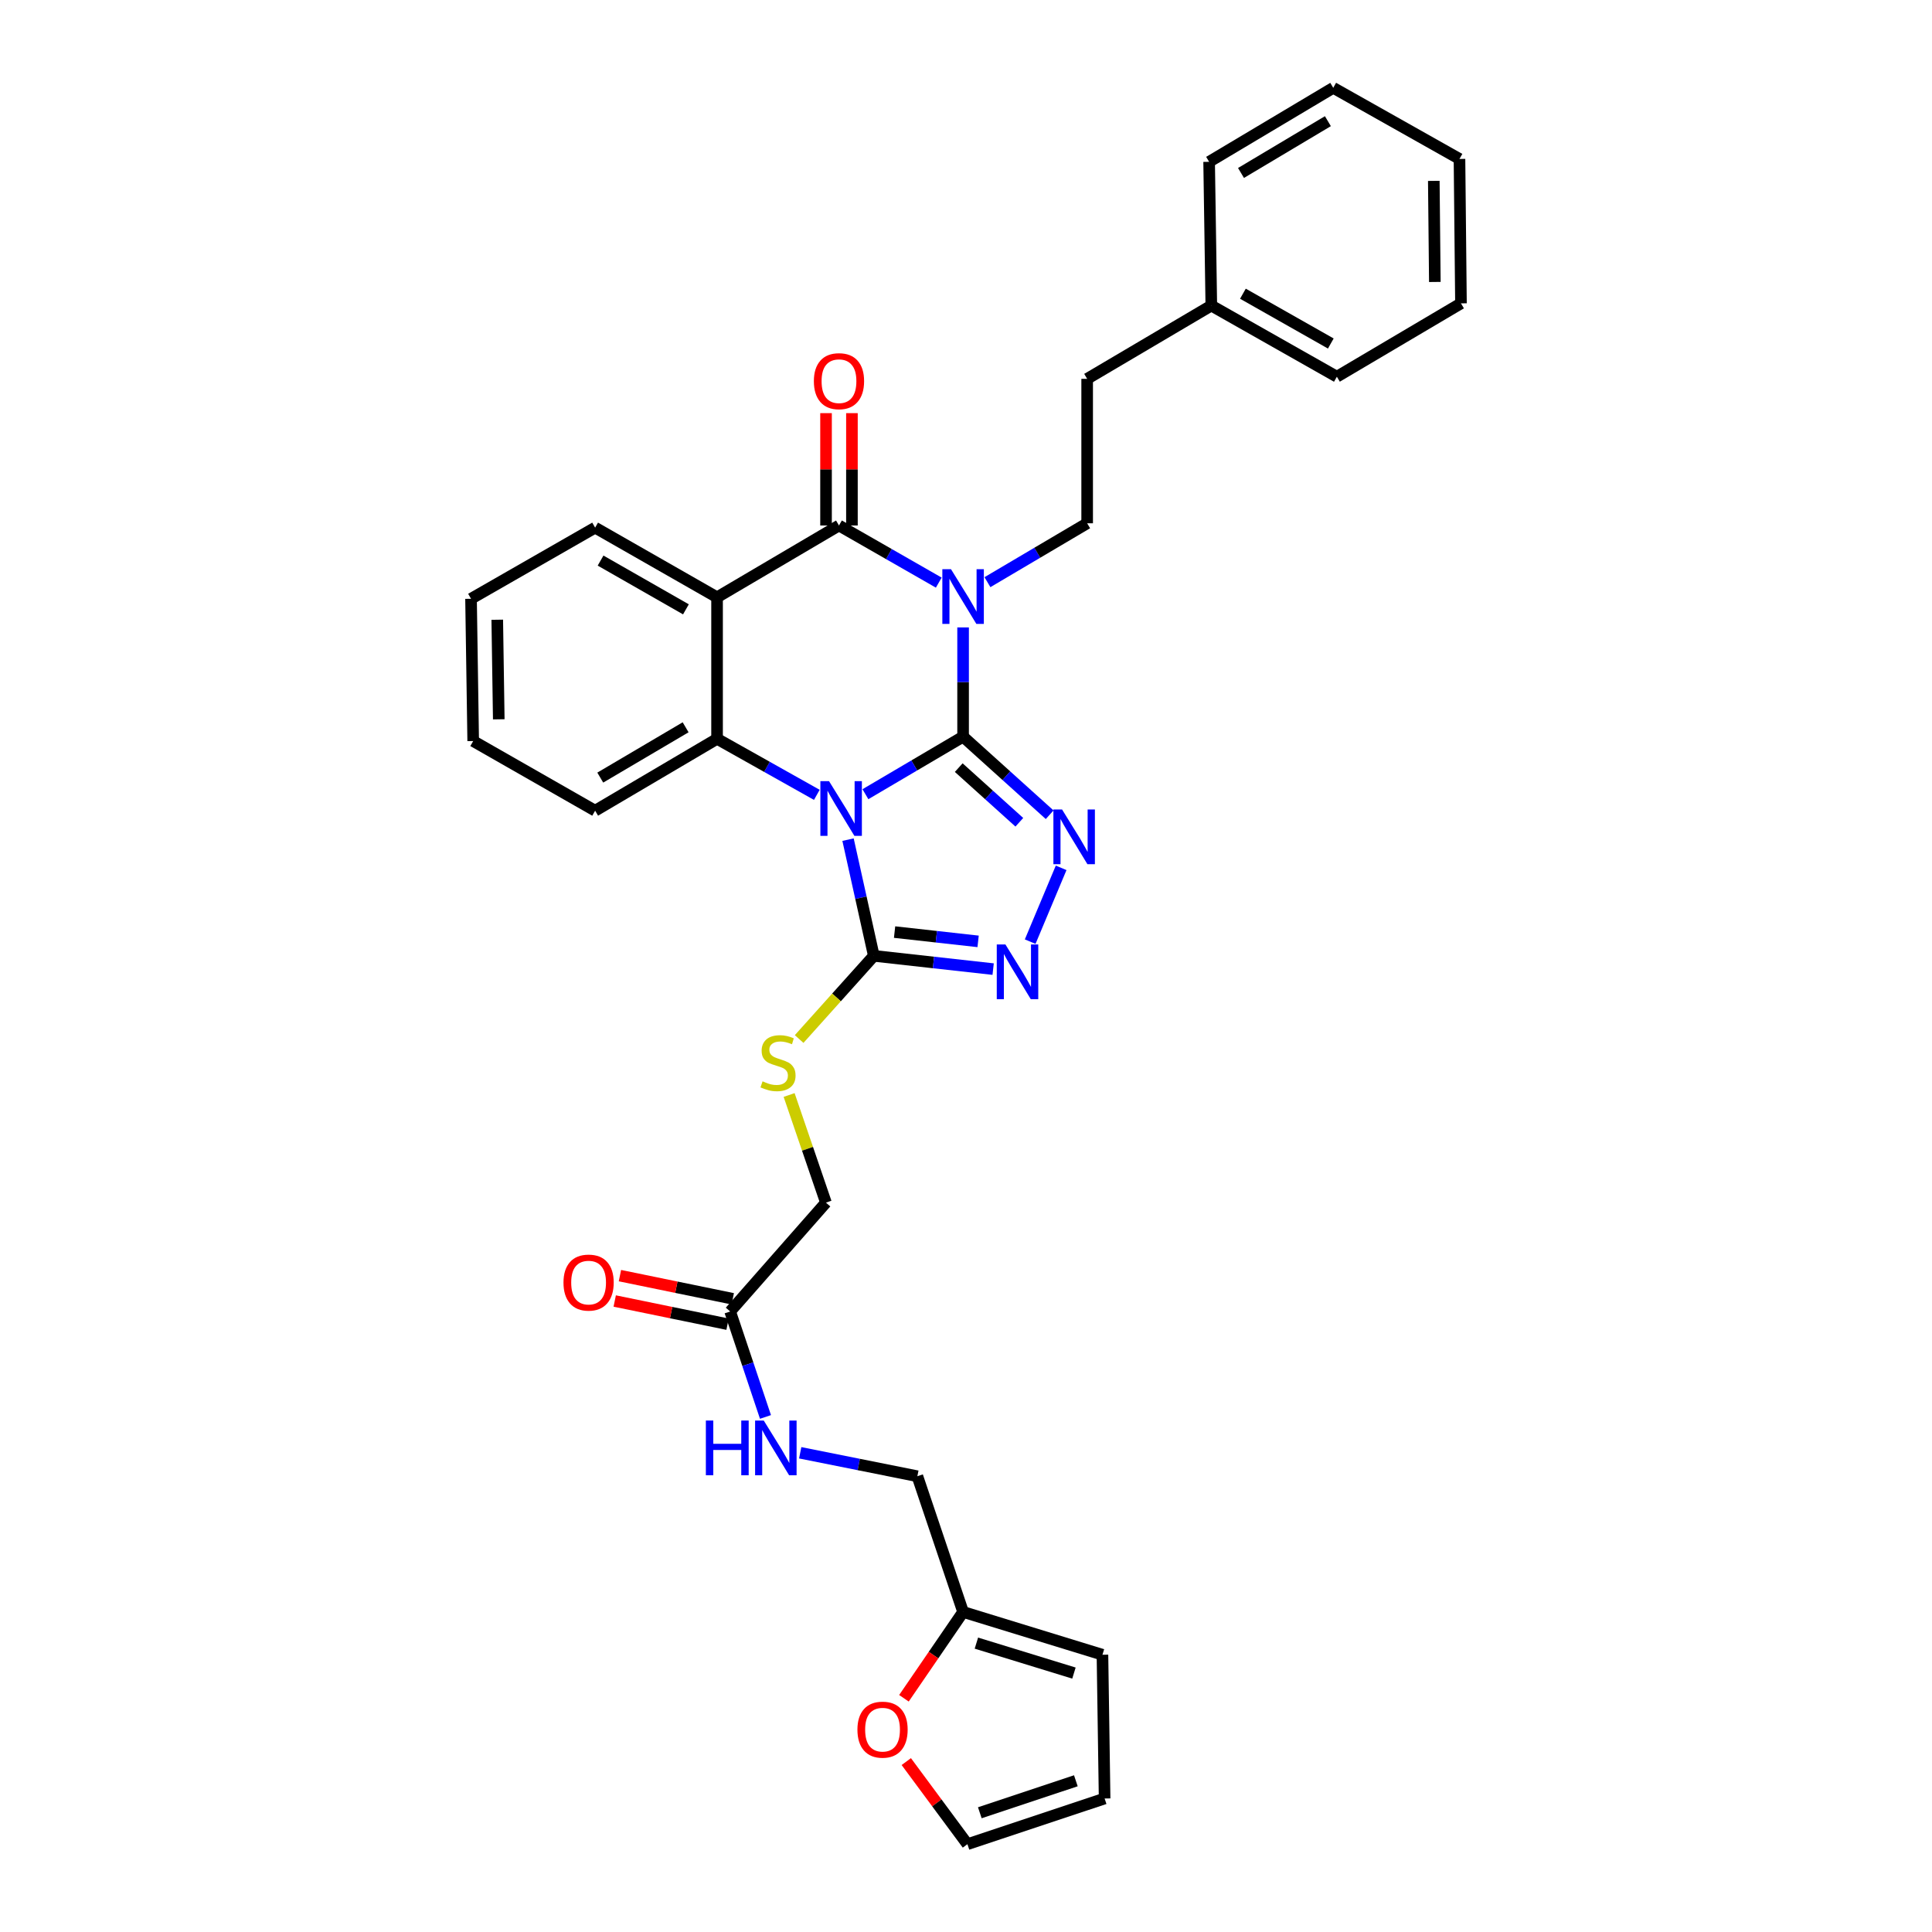 <?xml version='1.0' encoding='iso-8859-1'?>
<svg version='1.1' baseProfile='full'
              xmlns='http://www.w3.org/2000/svg'
                      xmlns:rdkit='http://www.rdkit.org/xml'
                      xmlns:xlink='http://www.w3.org/1999/xlink'
                  xml:space='preserve'
width='1000px' height='1000px' viewBox='0 0 1000 1000'>
<!-- END OF HEADER -->
<rect style='opacity:1.0;fill:#FFFFFF;stroke:none' width='1000' height='1000' x='0' y='0'> </rect>
<path class='bond-0' d='M 498.496,381.303 L 473.217,396.191' style='fill:none;fill-rule:evenodd;stroke:#000000;stroke-width:6px;stroke-linecap:butt;stroke-linejoin:miter;stroke-opacity:1' />
<path class='bond-0' d='M 473.217,396.191 L 447.939,411.079' style='fill:none;fill-rule:evenodd;stroke:#0000FF;stroke-width:6px;stroke-linecap:butt;stroke-linejoin:miter;stroke-opacity:1' />
<path class='bond-1' d='M 498.496,381.303 L 498.496,353.026' style='fill:none;fill-rule:evenodd;stroke:#000000;stroke-width:6px;stroke-linecap:butt;stroke-linejoin:miter;stroke-opacity:1' />
<path class='bond-1' d='M 498.496,353.026 L 498.496,324.748' style='fill:none;fill-rule:evenodd;stroke:#0000FF;stroke-width:6px;stroke-linecap:butt;stroke-linejoin:miter;stroke-opacity:1' />
<path class='bond-3' d='M 498.496,381.303 L 520.899,401.506' style='fill:none;fill-rule:evenodd;stroke:#000000;stroke-width:6px;stroke-linecap:butt;stroke-linejoin:miter;stroke-opacity:1' />
<path class='bond-3' d='M 520.899,401.506 L 543.303,421.71' style='fill:none;fill-rule:evenodd;stroke:#0000FF;stroke-width:6px;stroke-linecap:butt;stroke-linejoin:miter;stroke-opacity:1' />
<path class='bond-3' d='M 496.239,397.32 L 511.921,411.462' style='fill:none;fill-rule:evenodd;stroke:#000000;stroke-width:6px;stroke-linecap:butt;stroke-linejoin:miter;stroke-opacity:1' />
<path class='bond-3' d='M 511.921,411.462 L 527.604,425.605' style='fill:none;fill-rule:evenodd;stroke:#0000FF;stroke-width:6px;stroke-linecap:butt;stroke-linejoin:miter;stroke-opacity:1' />
<path class='bond-5' d='M 422.786,411.416 L 396.969,396.914' style='fill:none;fill-rule:evenodd;stroke:#0000FF;stroke-width:6px;stroke-linecap:butt;stroke-linejoin:miter;stroke-opacity:1' />
<path class='bond-5' d='M 396.969,396.914 L 371.151,382.413' style='fill:none;fill-rule:evenodd;stroke:#000000;stroke-width:6px;stroke-linecap:butt;stroke-linejoin:miter;stroke-opacity:1' />
<path class='bond-6' d='M 438.942,434.596 L 445.616,464.669' style='fill:none;fill-rule:evenodd;stroke:#0000FF;stroke-width:6px;stroke-linecap:butt;stroke-linejoin:miter;stroke-opacity:1' />
<path class='bond-6' d='M 445.616,464.669 L 452.289,494.742' style='fill:none;fill-rule:evenodd;stroke:#000000;stroke-width:6px;stroke-linecap:butt;stroke-linejoin:miter;stroke-opacity:1' />
<path class='bond-2' d='M 485.905,301.565 L 460.081,286.778' style='fill:none;fill-rule:evenodd;stroke:#0000FF;stroke-width:6px;stroke-linecap:butt;stroke-linejoin:miter;stroke-opacity:1' />
<path class='bond-2' d='M 460.081,286.778 L 434.257,271.99' style='fill:none;fill-rule:evenodd;stroke:#000000;stroke-width:6px;stroke-linecap:butt;stroke-linejoin:miter;stroke-opacity:1' />
<path class='bond-8' d='M 511.1,301.331 L 536.906,286.091' style='fill:none;fill-rule:evenodd;stroke:#0000FF;stroke-width:6px;stroke-linecap:butt;stroke-linejoin:miter;stroke-opacity:1' />
<path class='bond-8' d='M 536.906,286.091 L 562.711,270.85' style='fill:none;fill-rule:evenodd;stroke:#000000;stroke-width:6px;stroke-linecap:butt;stroke-linejoin:miter;stroke-opacity:1' />
<path class='bond-4' d='M 434.257,271.99 L 371.151,309.162' style='fill:none;fill-rule:evenodd;stroke:#000000;stroke-width:6px;stroke-linecap:butt;stroke-linejoin:miter;stroke-opacity:1' />
<path class='bond-11' d='M 440.96,271.99 L 440.96,242.916' style='fill:none;fill-rule:evenodd;stroke:#000000;stroke-width:6px;stroke-linecap:butt;stroke-linejoin:miter;stroke-opacity:1' />
<path class='bond-11' d='M 440.96,242.916 L 440.96,213.842' style='fill:none;fill-rule:evenodd;stroke:#FF0000;stroke-width:6px;stroke-linecap:butt;stroke-linejoin:miter;stroke-opacity:1' />
<path class='bond-11' d='M 427.554,271.99 L 427.554,242.916' style='fill:none;fill-rule:evenodd;stroke:#000000;stroke-width:6px;stroke-linecap:butt;stroke-linejoin:miter;stroke-opacity:1' />
<path class='bond-11' d='M 427.554,242.916 L 427.554,213.842' style='fill:none;fill-rule:evenodd;stroke:#FF0000;stroke-width:6px;stroke-linecap:butt;stroke-linejoin:miter;stroke-opacity:1' />
<path class='bond-7' d='M 549.243,449.194 L 533.217,487.39' style='fill:none;fill-rule:evenodd;stroke:#0000FF;stroke-width:6px;stroke-linecap:butt;stroke-linejoin:miter;stroke-opacity:1' />
<path class='bond-22' d='M 371.151,309.162 L 308.038,273.107' style='fill:none;fill-rule:evenodd;stroke:#000000;stroke-width:6px;stroke-linecap:butt;stroke-linejoin:miter;stroke-opacity:1' />
<path class='bond-22' d='M 355.034,315.395 L 310.855,290.156' style='fill:none;fill-rule:evenodd;stroke:#000000;stroke-width:6px;stroke-linecap:butt;stroke-linejoin:miter;stroke-opacity:1' />
<path class='bond-33' d='M 371.151,309.162 L 371.151,382.413' style='fill:none;fill-rule:evenodd;stroke:#000000;stroke-width:6px;stroke-linecap:butt;stroke-linejoin:miter;stroke-opacity:1' />
<path class='bond-23' d='M 371.151,382.413 L 308.038,419.615' style='fill:none;fill-rule:evenodd;stroke:#000000;stroke-width:6px;stroke-linecap:butt;stroke-linejoin:miter;stroke-opacity:1' />
<path class='bond-23' d='M 354.877,376.444 L 310.697,402.485' style='fill:none;fill-rule:evenodd;stroke:#000000;stroke-width:6px;stroke-linecap:butt;stroke-linejoin:miter;stroke-opacity:1' />
<path class='bond-9' d='M 452.289,494.742 L 432.963,516.268' style='fill:none;fill-rule:evenodd;stroke:#000000;stroke-width:6px;stroke-linecap:butt;stroke-linejoin:miter;stroke-opacity:1' />
<path class='bond-9' d='M 432.963,516.268 L 413.636,537.795' style='fill:none;fill-rule:evenodd;stroke:#CCCC00;stroke-width:6px;stroke-linecap:butt;stroke-linejoin:miter;stroke-opacity:1' />
<path class='bond-32' d='M 452.289,494.742 L 483.171,498.174' style='fill:none;fill-rule:evenodd;stroke:#000000;stroke-width:6px;stroke-linecap:butt;stroke-linejoin:miter;stroke-opacity:1' />
<path class='bond-32' d='M 483.171,498.174 L 514.053,501.607' style='fill:none;fill-rule:evenodd;stroke:#0000FF;stroke-width:6px;stroke-linecap:butt;stroke-linejoin:miter;stroke-opacity:1' />
<path class='bond-32' d='M 463.034,482.447 L 484.652,484.85' style='fill:none;fill-rule:evenodd;stroke:#000000;stroke-width:6px;stroke-linecap:butt;stroke-linejoin:miter;stroke-opacity:1' />
<path class='bond-32' d='M 484.652,484.85 L 506.269,487.253' style='fill:none;fill-rule:evenodd;stroke:#0000FF;stroke-width:6px;stroke-linecap:butt;stroke-linejoin:miter;stroke-opacity:1' />
<path class='bond-21' d='M 562.711,270.85 L 562.711,196.088' style='fill:none;fill-rule:evenodd;stroke:#000000;stroke-width:6px;stroke-linecap:butt;stroke-linejoin:miter;stroke-opacity:1' />
<path class='bond-19' d='M 408.446,566.771 L 417.974,594.622' style='fill:none;fill-rule:evenodd;stroke:#CCCC00;stroke-width:6px;stroke-linecap:butt;stroke-linejoin:miter;stroke-opacity:1' />
<path class='bond-19' d='M 417.974,594.622 L 427.502,622.473' style='fill:none;fill-rule:evenodd;stroke:#000000;stroke-width:6px;stroke-linecap:butt;stroke-linejoin:miter;stroke-opacity:1' />
<path class='bond-10' d='M 377.929,678.824 L 427.502,622.473' style='fill:none;fill-rule:evenodd;stroke:#000000;stroke-width:6px;stroke-linecap:butt;stroke-linejoin:miter;stroke-opacity:1' />
<path class='bond-14' d='M 377.929,678.824 L 387.07,706.116' style='fill:none;fill-rule:evenodd;stroke:#000000;stroke-width:6px;stroke-linecap:butt;stroke-linejoin:miter;stroke-opacity:1' />
<path class='bond-14' d='M 387.07,706.116 L 396.21,733.409' style='fill:none;fill-rule:evenodd;stroke:#0000FF;stroke-width:6px;stroke-linecap:butt;stroke-linejoin:miter;stroke-opacity:1' />
<path class='bond-18' d='M 379.277,672.258 L 350.076,666.262' style='fill:none;fill-rule:evenodd;stroke:#000000;stroke-width:6px;stroke-linecap:butt;stroke-linejoin:miter;stroke-opacity:1' />
<path class='bond-18' d='M 350.076,666.262 L 320.875,660.266' style='fill:none;fill-rule:evenodd;stroke:#FF0000;stroke-width:6px;stroke-linecap:butt;stroke-linejoin:miter;stroke-opacity:1' />
<path class='bond-18' d='M 376.581,685.39 L 347.379,679.394' style='fill:none;fill-rule:evenodd;stroke:#000000;stroke-width:6px;stroke-linecap:butt;stroke-linejoin:miter;stroke-opacity:1' />
<path class='bond-18' d='M 347.379,679.394 L 318.178,673.399' style='fill:none;fill-rule:evenodd;stroke:#FF0000;stroke-width:6px;stroke-linecap:butt;stroke-linejoin:miter;stroke-opacity:1' />
<path class='bond-12' d='M 498.496,834.336 L 474.826,764.095' style='fill:none;fill-rule:evenodd;stroke:#000000;stroke-width:6px;stroke-linecap:butt;stroke-linejoin:miter;stroke-opacity:1' />
<path class='bond-13' d='M 498.496,834.336 L 483.187,856.679' style='fill:none;fill-rule:evenodd;stroke:#000000;stroke-width:6px;stroke-linecap:butt;stroke-linejoin:miter;stroke-opacity:1' />
<path class='bond-13' d='M 483.187,856.679 L 467.878,879.022' style='fill:none;fill-rule:evenodd;stroke:#FF0000;stroke-width:6px;stroke-linecap:butt;stroke-linejoin:miter;stroke-opacity:1' />
<path class='bond-15' d='M 498.496,834.336 L 570.628,856.494' style='fill:none;fill-rule:evenodd;stroke:#000000;stroke-width:6px;stroke-linecap:butt;stroke-linejoin:miter;stroke-opacity:1' />
<path class='bond-15' d='M 505.379,850.475 L 555.872,865.985' style='fill:none;fill-rule:evenodd;stroke:#000000;stroke-width:6px;stroke-linecap:butt;stroke-linejoin:miter;stroke-opacity:1' />
<path class='bond-16' d='M 469.093,911.792 L 484.915,933.169' style='fill:none;fill-rule:evenodd;stroke:#FF0000;stroke-width:6px;stroke-linecap:butt;stroke-linejoin:miter;stroke-opacity:1' />
<path class='bond-16' d='M 484.915,933.169 L 500.737,954.545' style='fill:none;fill-rule:evenodd;stroke:#000000;stroke-width:6px;stroke-linecap:butt;stroke-linejoin:miter;stroke-opacity:1' />
<path class='bond-20' d='M 414.184,751.954 L 444.505,758.025' style='fill:none;fill-rule:evenodd;stroke:#0000FF;stroke-width:6px;stroke-linecap:butt;stroke-linejoin:miter;stroke-opacity:1' />
<path class='bond-20' d='M 444.505,758.025 L 474.826,764.095' style='fill:none;fill-rule:evenodd;stroke:#000000;stroke-width:6px;stroke-linecap:butt;stroke-linejoin:miter;stroke-opacity:1' />
<path class='bond-17' d='M 570.628,856.494 L 571.746,930.898' style='fill:none;fill-rule:evenodd;stroke:#000000;stroke-width:6px;stroke-linecap:butt;stroke-linejoin:miter;stroke-opacity:1' />
<path class='bond-36' d='M 500.737,954.545 L 571.746,930.898' style='fill:none;fill-rule:evenodd;stroke:#000000;stroke-width:6px;stroke-linecap:butt;stroke-linejoin:miter;stroke-opacity:1' />
<path class='bond-36' d='M 507.153,938.279 L 556.859,921.726' style='fill:none;fill-rule:evenodd;stroke:#000000;stroke-width:6px;stroke-linecap:butt;stroke-linejoin:miter;stroke-opacity:1' />
<path class='bond-24' d='M 562.711,196.088 L 626.972,158.164' style='fill:none;fill-rule:evenodd;stroke:#000000;stroke-width:6px;stroke-linecap:butt;stroke-linejoin:miter;stroke-opacity:1' />
<path class='bond-27' d='M 308.038,273.107 L 243.807,309.93' style='fill:none;fill-rule:evenodd;stroke:#000000;stroke-width:6px;stroke-linecap:butt;stroke-linejoin:miter;stroke-opacity:1' />
<path class='bond-28' d='M 308.038,419.615 L 244.924,383.567' style='fill:none;fill-rule:evenodd;stroke:#000000;stroke-width:6px;stroke-linecap:butt;stroke-linejoin:miter;stroke-opacity:1' />
<path class='bond-25' d='M 626.972,158.164 L 691.962,194.986' style='fill:none;fill-rule:evenodd;stroke:#000000;stroke-width:6px;stroke-linecap:butt;stroke-linejoin:miter;stroke-opacity:1' />
<path class='bond-25' d='M 643.329,152.023 L 688.822,177.799' style='fill:none;fill-rule:evenodd;stroke:#000000;stroke-width:6px;stroke-linecap:butt;stroke-linejoin:miter;stroke-opacity:1' />
<path class='bond-26' d='M 626.972,158.164 L 625.84,83.759' style='fill:none;fill-rule:evenodd;stroke:#000000;stroke-width:6px;stroke-linecap:butt;stroke-linejoin:miter;stroke-opacity:1' />
<path class='bond-30' d='M 691.962,194.986 L 756.193,157.017' style='fill:none;fill-rule:evenodd;stroke:#000000;stroke-width:6px;stroke-linecap:butt;stroke-linejoin:miter;stroke-opacity:1' />
<path class='bond-29' d='M 625.84,83.759 L 690.085,45.455' style='fill:none;fill-rule:evenodd;stroke:#000000;stroke-width:6px;stroke-linecap:butt;stroke-linejoin:miter;stroke-opacity:1' />
<path class='bond-29' d='M 642.342,89.528 L 687.314,62.715' style='fill:none;fill-rule:evenodd;stroke:#000000;stroke-width:6px;stroke-linecap:butt;stroke-linejoin:miter;stroke-opacity:1' />
<path class='bond-34' d='M 243.807,309.93 L 244.924,383.567' style='fill:none;fill-rule:evenodd;stroke:#000000;stroke-width:6px;stroke-linecap:butt;stroke-linejoin:miter;stroke-opacity:1' />
<path class='bond-34' d='M 257.379,320.772 L 258.161,372.318' style='fill:none;fill-rule:evenodd;stroke:#000000;stroke-width:6px;stroke-linecap:butt;stroke-linejoin:miter;stroke-opacity:1' />
<path class='bond-31' d='M 690.085,45.455 L 755.426,82.269' style='fill:none;fill-rule:evenodd;stroke:#000000;stroke-width:6px;stroke-linecap:butt;stroke-linejoin:miter;stroke-opacity:1' />
<path class='bond-35' d='M 756.193,157.017 L 755.426,82.269' style='fill:none;fill-rule:evenodd;stroke:#000000;stroke-width:6px;stroke-linecap:butt;stroke-linejoin:miter;stroke-opacity:1' />
<path class='bond-35' d='M 742.672,145.942 L 742.135,93.619' style='fill:none;fill-rule:evenodd;stroke:#000000;stroke-width:6px;stroke-linecap:butt;stroke-linejoin:miter;stroke-opacity:1' />
<path  class='atom-1' d='M 429.107 404.323
L 438.387 419.323
Q 439.307 420.803, 440.787 423.483
Q 442.267 426.163, 442.347 426.323
L 442.347 404.323
L 446.107 404.323
L 446.107 432.643
L 442.227 432.643
L 432.267 416.243
Q 431.107 414.323, 429.867 412.123
Q 428.667 409.923, 428.307 409.243
L 428.307 432.643
L 424.627 432.643
L 424.627 404.323
L 429.107 404.323
' fill='#0000FF'/>
<path  class='atom-2' d='M 492.236 294.615
L 501.516 309.615
Q 502.436 311.095, 503.916 313.775
Q 505.396 316.455, 505.476 316.615
L 505.476 294.615
L 509.236 294.615
L 509.236 322.935
L 505.356 322.935
L 495.396 306.535
Q 494.236 304.615, 492.996 302.415
Q 491.796 300.215, 491.436 299.535
L 491.436 322.935
L 487.756 322.935
L 487.756 294.615
L 492.236 294.615
' fill='#0000FF'/>
<path  class='atom-4' d='M 549.718 418.98
L 558.998 433.98
Q 559.918 435.46, 561.398 438.14
Q 562.878 440.82, 562.958 440.98
L 562.958 418.98
L 566.718 418.98
L 566.718 447.3
L 562.838 447.3
L 552.878 430.9
Q 551.718 428.98, 550.478 426.78
Q 549.278 424.58, 548.918 423.9
L 548.918 447.3
L 545.238 447.3
L 545.238 418.98
L 549.718 418.98
' fill='#0000FF'/>
<path  class='atom-8' d='M 520.403 488.849
L 529.683 503.849
Q 530.603 505.329, 532.083 508.009
Q 533.563 510.689, 533.643 510.849
L 533.643 488.849
L 537.403 488.849
L 537.403 517.169
L 533.523 517.169
L 523.563 500.769
Q 522.403 498.849, 521.163 496.649
Q 519.963 494.449, 519.603 493.769
L 519.603 517.169
L 515.923 517.169
L 515.923 488.849
L 520.403 488.849
' fill='#0000FF'/>
<path  class='atom-10' d='M 394.701 559.695
Q 395.021 559.815, 396.341 560.375
Q 397.661 560.935, 399.101 561.295
Q 400.581 561.615, 402.021 561.615
Q 404.701 561.615, 406.261 560.335
Q 407.821 559.015, 407.821 556.735
Q 407.821 555.175, 407.021 554.215
Q 406.261 553.255, 405.061 552.735
Q 403.861 552.215, 401.861 551.615
Q 399.341 550.855, 397.821 550.135
Q 396.341 549.415, 395.261 547.895
Q 394.221 546.375, 394.221 543.815
Q 394.221 540.255, 396.621 538.055
Q 399.061 535.855, 403.861 535.855
Q 407.141 535.855, 410.861 537.415
L 409.941 540.495
Q 406.541 539.095, 403.981 539.095
Q 401.221 539.095, 399.701 540.255
Q 398.181 541.375, 398.221 543.335
Q 398.221 544.855, 398.981 545.775
Q 399.781 546.695, 400.901 547.215
Q 402.061 547.735, 403.981 548.335
Q 406.541 549.135, 408.061 549.935
Q 409.581 550.735, 410.661 552.375
Q 411.781 553.975, 411.781 556.735
Q 411.781 560.655, 409.141 562.775
Q 406.541 564.855, 402.181 564.855
Q 399.661 564.855, 397.741 564.295
Q 395.861 563.775, 393.621 562.855
L 394.701 559.695
' fill='#CCCC00'/>
<path  class='atom-12' d='M 421.257 197.293
Q 421.257 190.493, 424.617 186.693
Q 427.977 182.893, 434.257 182.893
Q 440.537 182.893, 443.897 186.693
Q 447.257 190.493, 447.257 197.293
Q 447.257 204.173, 443.857 208.093
Q 440.457 211.973, 434.257 211.973
Q 428.017 211.973, 424.617 208.093
Q 421.257 204.213, 421.257 197.293
M 434.257 208.773
Q 438.577 208.773, 440.897 205.893
Q 443.257 202.973, 443.257 197.293
Q 443.257 191.733, 440.897 188.933
Q 438.577 186.093, 434.257 186.093
Q 429.937 186.093, 427.577 188.893
Q 425.257 191.693, 425.257 197.293
Q 425.257 203.013, 427.577 205.893
Q 429.937 208.773, 434.257 208.773
' fill='#FF0000'/>
<path  class='atom-14' d='M 443.802 895.266
Q 443.802 888.466, 447.162 884.666
Q 450.522 880.866, 456.802 880.866
Q 463.082 880.866, 466.442 884.666
Q 469.802 888.466, 469.802 895.266
Q 469.802 902.146, 466.402 906.066
Q 463.002 909.946, 456.802 909.946
Q 450.562 909.946, 447.162 906.066
Q 443.802 902.186, 443.802 895.266
M 456.802 906.746
Q 461.122 906.746, 463.442 903.866
Q 465.802 900.946, 465.802 895.266
Q 465.802 889.706, 463.442 886.906
Q 461.122 884.066, 456.802 884.066
Q 452.482 884.066, 450.122 886.866
Q 447.802 889.666, 447.802 895.266
Q 447.802 900.986, 450.122 903.866
Q 452.482 906.746, 456.802 906.746
' fill='#FF0000'/>
<path  class='atom-15' d='M 365.356 735.27
L 369.196 735.27
L 369.196 747.31
L 383.676 747.31
L 383.676 735.27
L 387.516 735.27
L 387.516 763.59
L 383.676 763.59
L 383.676 750.51
L 369.196 750.51
L 369.196 763.59
L 365.356 763.59
L 365.356 735.27
' fill='#0000FF'/>
<path  class='atom-15' d='M 395.316 735.27
L 404.596 750.27
Q 405.516 751.75, 406.996 754.43
Q 408.476 757.11, 408.556 757.27
L 408.556 735.27
L 412.316 735.27
L 412.316 763.59
L 408.436 763.59
L 398.476 747.19
Q 397.316 745.27, 396.076 743.07
Q 394.876 740.87, 394.516 740.19
L 394.516 763.59
L 390.836 763.59
L 390.836 735.27
L 395.316 735.27
' fill='#0000FF'/>
<path  class='atom-19' d='M 291.656 663.859
Q 291.656 657.059, 295.016 653.259
Q 298.376 649.459, 304.656 649.459
Q 310.936 649.459, 314.296 653.259
Q 317.656 657.059, 317.656 663.859
Q 317.656 670.739, 314.256 674.659
Q 310.856 678.539, 304.656 678.539
Q 298.416 678.539, 295.016 674.659
Q 291.656 670.779, 291.656 663.859
M 304.656 675.339
Q 308.976 675.339, 311.296 672.459
Q 313.656 669.539, 313.656 663.859
Q 313.656 658.299, 311.296 655.499
Q 308.976 652.659, 304.656 652.659
Q 300.336 652.659, 297.976 655.459
Q 295.656 658.259, 295.656 663.859
Q 295.656 669.579, 297.976 672.459
Q 300.336 675.339, 304.656 675.339
' fill='#FF0000'/>
</svg>

